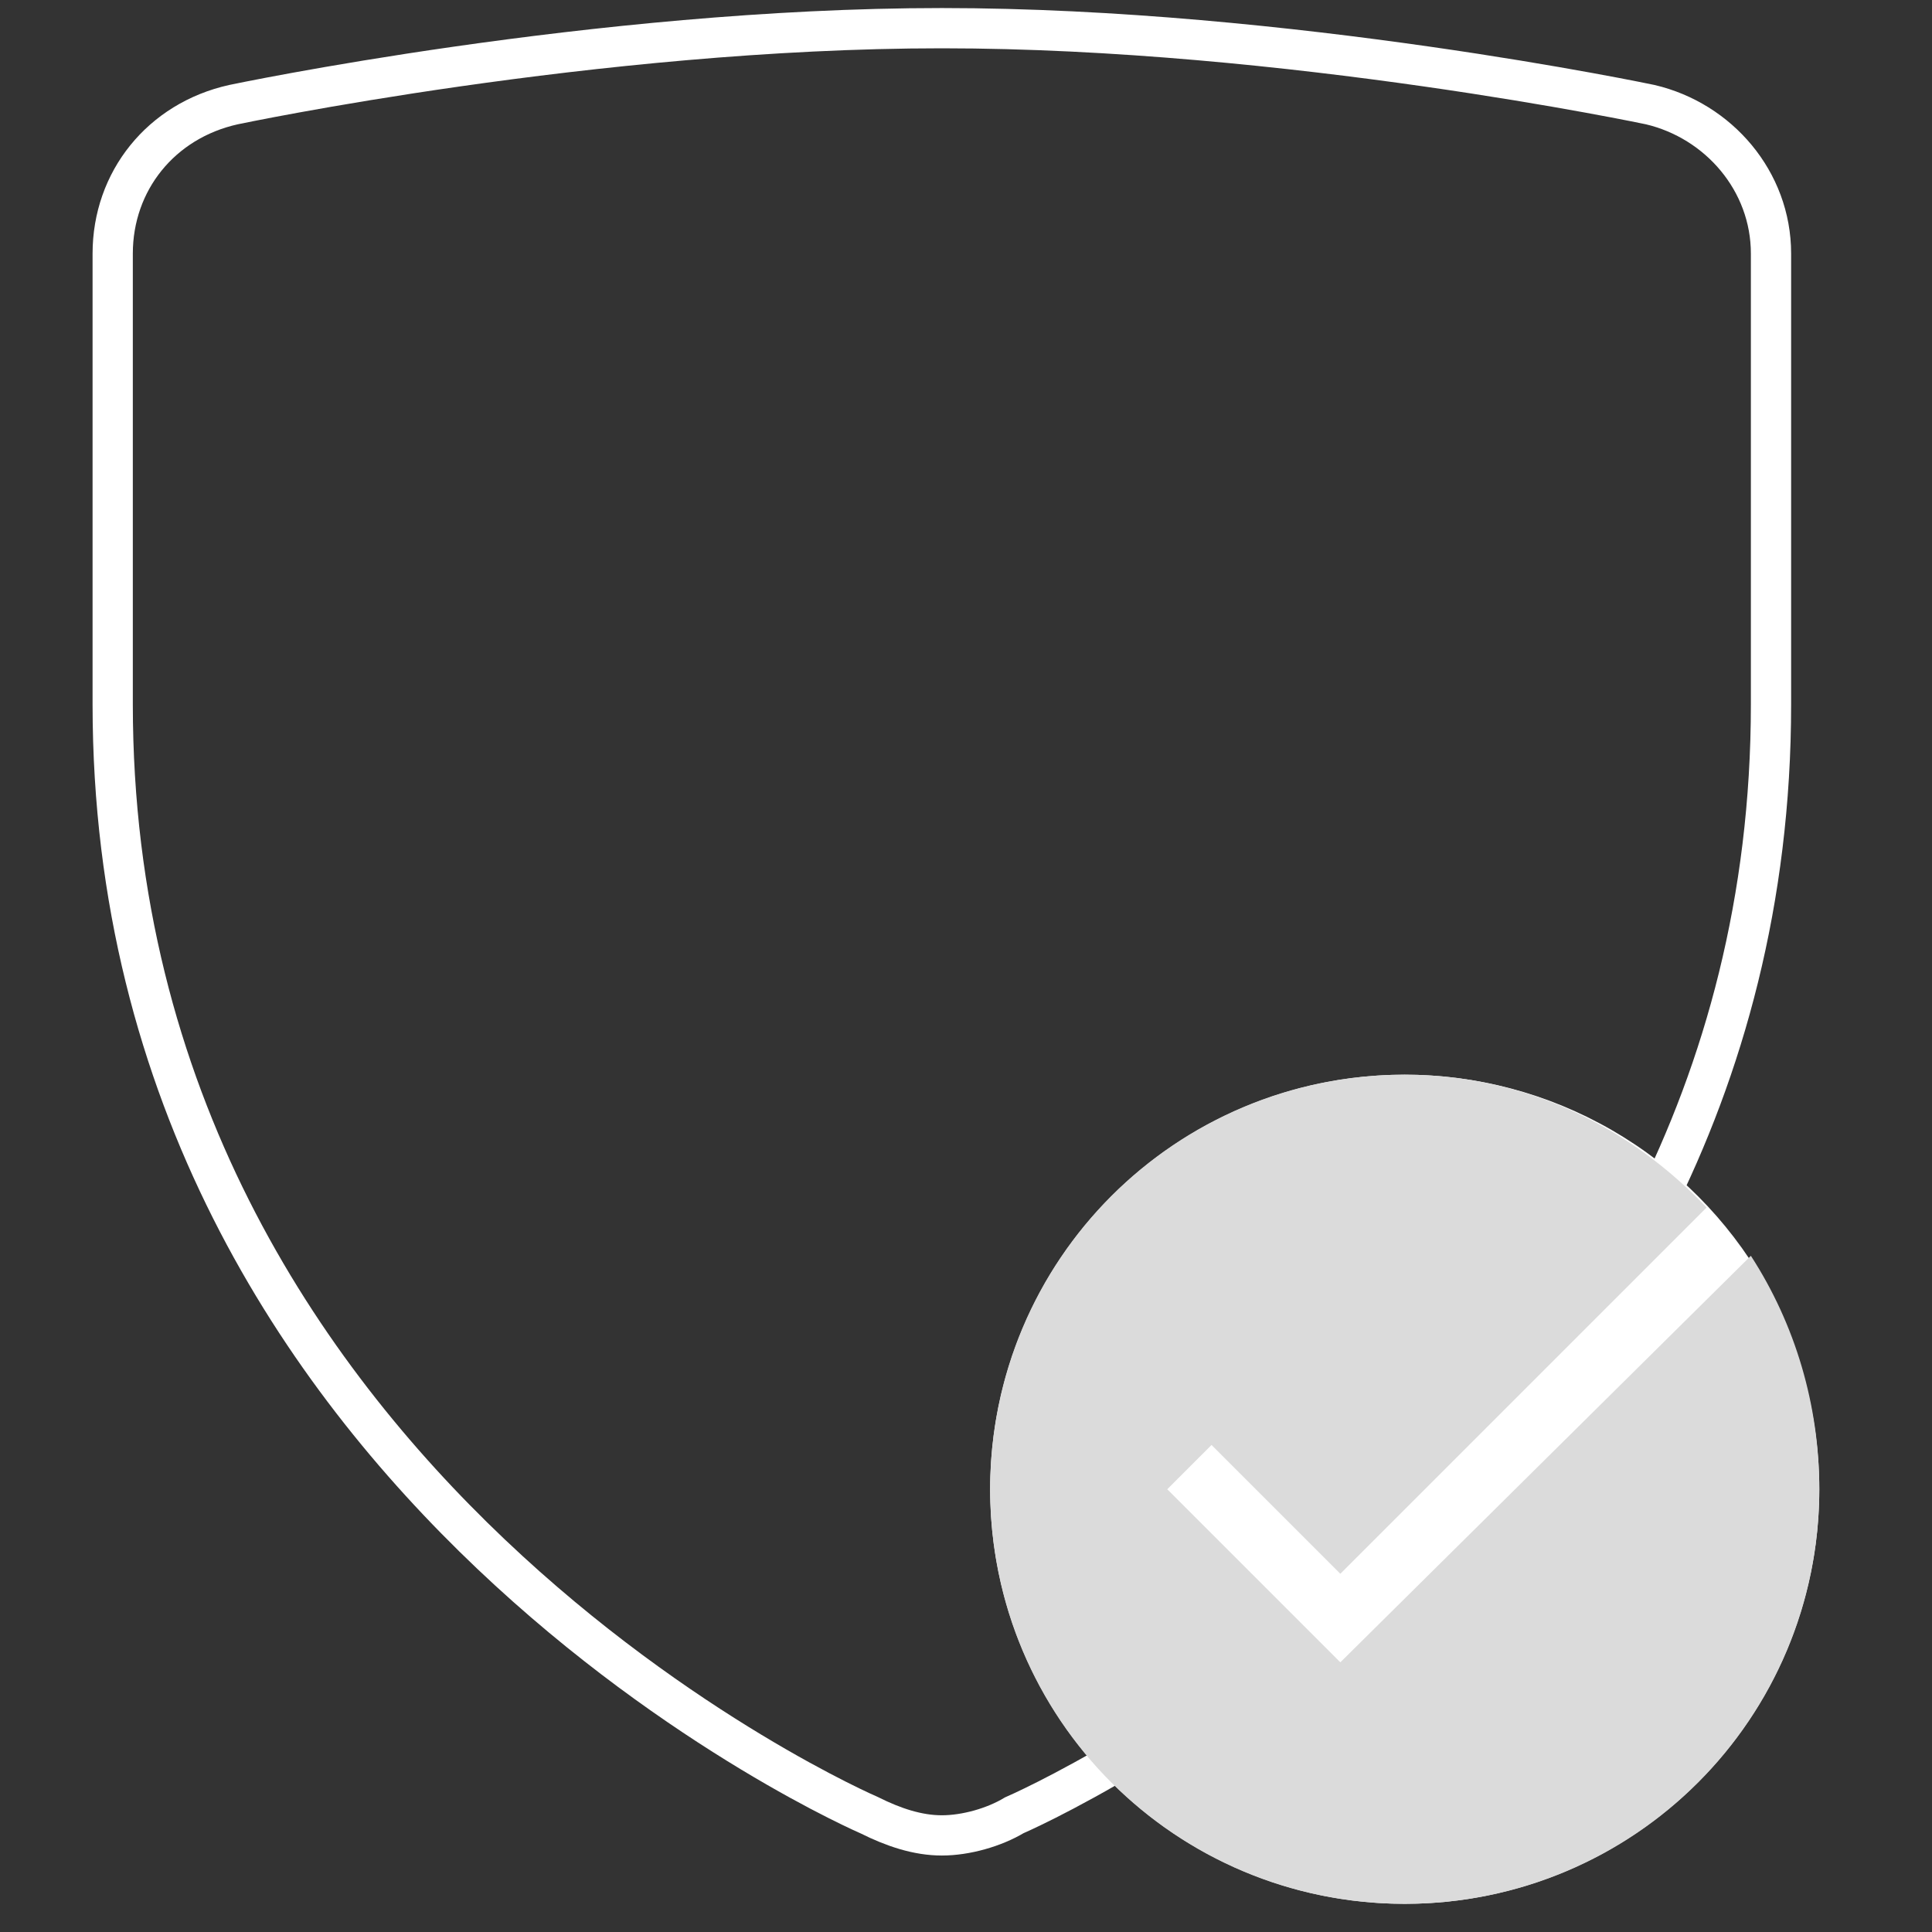 <?xml version="1.0" encoding="utf-8"?>
<!-- Generator: Adobe Illustrator 27.0.0, SVG Export Plug-In . SVG Version: 6.00 Build 0)  -->
<svg version="1.1" xmlns="http://www.w3.org/2000/svg" xmlns:xlink="http://www.w3.org/1999/xlink" x="0px" y="0px"
	 viewBox="0 0 48 48" style="enable-background:new 0 0 48 48;" xml:space="preserve">
<rect x="0" y="0" width="48" height="48" fill="#333333" stroke="none"/>
<style type="text/css">
	.st0{display:none;}
	.st1{display:inline;}
	.st2{fill:#FFFFFF;}
	.st3{display:inline;fill:#FFFFFF;}
	.st4{fill:none;stroke:#FFFFFF;stroke-linecap:round;stroke-linejoin:round;stroke-miterlimit:10;}
	.st5{fill:none;stroke:#FFFFFF;stroke-miterlimit:10;}
	.st6{fill:#DBDBDB;}
</style>
<g id="raw_x5F_material" class="st0">
	<g class="st1">
		<path class="st2" d="M5,1C3.9,1,3,1.9,3,3l0,2.2C1.8,5.6,1,6.7,1,8L1,44c0,1.6,1.4,3,3,3L44,47c1.6,0,3-1.4,3-3L47,8
			c0-1.3-0.8-2.4-2-2.8V3c0-1.1-0.9-2-2-2L5,1z M5,3l3,0l0,2L5,5V3z M10,3l5,0l0,2l-5,0V3z M17,3l6,0v2l-6,0V3z M25,3l6,0v2l-6,0V3z
			 M33,3l5,0v2l-5,0V3z M40,3l3,0v2l-3,0V3z M4,7l27,0L31,45L4,45c-0.6,0-1-0.4-1-1L3,8C3,7.4,3.4,7,4,7z M33,7l5,0v2l-4,0v2h4v2h-4
			v2h4v2h-4v2l4,0v2h-4v2l4,0v2h-4v2h4v2h-4l0,2h4v2h-4v2h4v2h-4v2l4,0l0,2h-4v2h4v2h-5L33,7z M40,7l4,0c0.6,0,1,0.4,1,1L45,44
			c0,0.6-0.4,1-1,1h-4L40,7z"/>
	</g>
</g>
<g id="knitting" class="st0">
	<g class="st1">
		<path class="st2" d="M3.7,24l-2,2c-1.3,1.3-1.3,3.4,0,4.7c1.3,1.3,3.4,1.3,4.7,0l2-2l3.1,3.1l-2,2c-1.3,1.3-1.3,3.4,0,4.7
			c1.3,1.3,3.4,1.3,4.7,0l2-2l3.1,3.1l-2,2c-1.3,1.3-1.3,3.4,0,4.7c1.3,1.3,3.4,1.3,4.7,0l2-2l2,2c1.3,1.3,3.4,1.3,4.7,0
			c1.3-1.3,1.3-3.4,0-4.7l-2-2l3.1-3.1l2,2c1.3,1.3,3.4,1.3,4.7,0c1.3-1.3,1.3-3.4,0-4.7l-2-2l3.1-3.1l2,2c1.3,1.3,3.4,1.3,4.7,0
			c1.3-1.3,1.3-3.4,0-4.7l-2-2l2-2c1.3-1.3,1.3-3.4,0-4.7c-1.3-1.3-3.4-1.3-4.7,0l-2,2l-3.1-3.1l2-2c1.3-1.3,1.3-3.4,0-4.7
			c-1.3-1.3-3.4-1.3-4.7,0l-2,2l-3.1-3.1l2-2C32,5.1,32,3,30.7,1.6c-1.3-1.3-3.4-1.3-4.7,0l-2,2l-2-2c-1.3-1.3-3.4-1.3-4.7,0
			C16,3,16,5.1,17.3,6.4l2,2l-3.1,3.1l-2-2c-1.3-1.3-3.4-1.3-4.7,0c-1.3,1.3-1.3,3.4,0,4.7l2,2l-3.1,3.1l-2-2
			c-1.3-1.3-3.4-1.3-4.7,0c-1.3,1.3-1.3,3.4,0,4.7L3.7,24z M13.2,37.6c-0.8,0.8-2.1,0.8-2.8,0c-0.8-0.8-0.8-2.1,0-2.8l2-2l2.8,2.8
			L13.2,37.6z M9.3,27.8l2.8-2.8c2.6,2.6,8.1,8.1,10.9,10.9l-2.8,2.8C17.4,35.9,11.9,30.4,9.3,27.8z M19.3,24l-3.1,3.1L13.1,24
			l3.1-3.1L19.3,24z M24,13.1l3.1,3.1L24,19.3l-3.1-3.1L24,13.1z M28,17.1l2.8,2.8c-2.3,2.3-7.3,7.3-10.9,10.9L17.1,28
			C21,24.2,26,19.2,28,17.1z M28.7,24l3.1-3.1l3.1,3.1l-3.1,3.1L28.7,24z M24,34.9l-3.1-3.1l3.1-3.1l3.1,3.1L24,34.9z M29.8,42.6
			c0.8,0.8,0.8,2.1,0,2.8c-0.8,0.8-2.1,0.8-2.8,0l-2-2l2.8-2.8L29.8,42.6z M21.1,45.4c-0.8,0.8-2.1,0.8-2.8,0
			c-0.8-0.8-0.8-2.1,0-2.8c2.4-2.4,7.2-7.2,9.8-9.8l2.8,2.8L21.1,45.4z M37.6,37.6c-0.8,0.8-2.1,0.8-2.8,0l-9.8-9.8l2.8-2.8l7.3,7.3
			c0,0,0,0,0,0c0,0,0,0,0,0l2.5,2.5C38.4,35.5,38.4,36.8,37.6,37.6z M45.4,26.9c0.8,0.8,0.8,2.1,0,2.8c-0.8,0.8-2.1,0.8-2.8,0l-2-2
			l2.8-2.8L45.4,26.9z M42.6,18.2c0.8-0.8,2.1-0.8,2.8,0c0.8,0.8,0.8,2.1,0,2.8c-2,2-7.5,7.5-9.8,9.8L32.7,28
			C38.5,22.2,36.7,24.1,42.6,18.2z M34.8,10.4c0.8-0.8,2.1-0.8,2.8,0c0.8,0.8,0.8,2.1,0,2.8l-2,2l-2.8-2.8L34.8,10.4z M38.7,20.2
			l-2.8,2.8c-2.6-2.6-8.1-8.1-10.9-10.9l2.8-2.8C30.6,12.1,36.1,17.6,38.7,20.2z M18.2,5.4c-0.8-0.8-0.8-2.1,0-2.8
			c0.8-0.8,2.1-0.8,2.8,0l2,2l-2.8,2.8L18.2,5.4z M26.9,2.6c0.8-0.8,2.1-0.8,2.8,0c0.8,0.8,0.8,2.1,0,2.8c-2.4,2.4-7.4,7.4-9.8,9.8
			l-2.8-2.8L26.9,2.6z M10.4,10.4c0.8-0.8,2.1-0.8,2.8,0l9.8,9.8l-2.8,2.8c-2.5-2.5-7.5-7.5-9.8-9.8C9.6,12.5,9.6,11.2,10.4,10.4z
			 M15.3,20c-8.7,8.7-1.2,1.2-9.8,9.8c-0.8,0.8-2.1,0.8-2.8,0c-0.8-0.8-0.8-2.1,0-2.8c3.6-3.6,6.2-6.2,9.8-9.8L15.3,20z M2.6,18.2
			c0.8-0.8,2.1-0.8,2.8,0l2,2l-2.8,2.8l-2-2C1.8,20.3,1.8,19,2.6,18.2z"/>
	</g>
</g>
<g id="lab" class="st0">
	<path class="st3" d="M17.7,0.7c-1.3,0-2.4,1.1-2.4,2.4s1.1,2.4,2.4,2.4v10.4c0,1.9-0.6,3.8-1.8,5.4l-15,19.6
		c-0.9,1.2-1.1,2.8-0.4,4.2c0.7,1.4,2.1,2.2,3.6,2.2h39.8c1.6,0,3-0.9,3.6-2.3c0.7-1.4,0.5-3.1-0.5-4.3L31,21.3
		c-1.3-1.6-2-3.6-2-5.6l0-10.2H29c1.3,0,2.4-1.1,2.4-2.4S30.3,0.7,29,0.7H17.7z M17.7,2.3H29c0.4,0,0.8,0.4,0.8,0.8S29.4,3.9,29,3.9
		H17.7c-0.4,0-0.8-0.4-0.8-0.8S17.3,2.3,17.7,2.3z M19.3,5.5h8l0,10.2c0,2.4,0.9,4.8,2.4,6.6l4.1,5l-2.7-0.7
		c-2.5-0.7-5.1-0.4-7.4,0.7l-0.4,0.2c-2.5,1.2-5.4,1.2-7.9,0l-1.6-0.8l3.4-4.5c1.4-1.8,2.1-4.1,2.1-6.4V5.5z M22.1,20
		c-1.6,0-2.8,1.3-2.8,2.8s1.3,2.8,2.8,2.8s2.8-1.3,2.8-2.8S23.7,20,22.1,20z M22.1,21.4c0.8,0,1.4,0.6,1.4,1.4
		c0,0.8-0.6,1.4-1.4,1.4c-0.8,0-1.4-0.6-1.4-1.4C20.8,22,21.4,21.4,22.1,21.4z M28.3,27.8c0.8,0,1.6,0.1,2.4,0.3l4.9,1.3l10.1,12.3
		c0.6,0.7,0.7,1.7,0.3,2.6c-0.4,0.9-1.2,1.4-2.2,1.4H4.1c-0.9,0-1.7-0.5-2.2-1.3c-0.4-0.8-0.3-1.8,0.2-2.5L12.7,28l1.9,0.9
		c1.5,0.7,3.1,1.1,4.7,1.1s3.2-0.4,4.7-1.1l0.4-0.2C25.6,28.2,27,27.9,28.3,27.8z M28.2,29.6c-1.8,0-3.2,1.4-3.2,3.2
		c0,1.8,1.4,3.2,3.2,3.2s3.2-1.4,3.2-3.2C31.4,31.1,29.9,29.6,28.2,29.6z M28.2,31.1c1,0,1.8,0.8,1.8,1.8c0,1-0.8,1.8-1.8,1.8
		c-1,0-1.8-0.8-1.8-1.8C26.4,31.9,27.2,31.1,28.2,31.1z M16.9,33.7c-1.3,0-2.4,1.1-2.4,2.4c0,1.3,1.1,2.4,2.4,2.4s2.4-1.1,2.4-2.4
		C19.3,34.7,18.2,33.7,16.9,33.7z M16.9,35.1c0.5,0,1,0.4,1,1s-0.4,1-1,1s-1-0.4-1-1S16.4,35.1,16.9,35.1z M4,40.9
		c-0.4,0-0.8,0.4-0.8,0.8v1.6c0,0.4,0.4,0.8,0.8,0.8s0.8-0.4,0.8-0.8v-1.6C4.8,41.3,4.5,40.9,4,40.9z M8.1,40.9
		c-0.4,0-0.8,0.4-0.8,0.8v1.6c0,0.4,0.4,0.8,0.8,0.8c0.4,0,0.8-0.4,0.8-0.8v-1.6C8.9,41.3,8.5,40.9,8.1,40.9z M12.1,40.9
		c-0.4,0-0.8,0.4-0.8,0.8v1.6c0,0.4,0.4,0.8,0.8,0.8c0.4,0,0.8-0.4,0.8-0.8v-1.6C12.9,41.3,12.5,40.9,12.1,40.9z M16.1,40.9
		c-0.4,0-0.8,0.4-0.8,0.8v1.6c0,0.4,0.4,0.8,0.8,0.8c0.4,0,0.8-0.4,0.8-0.8v-1.6C16.9,41.3,16.6,40.9,16.1,40.9z M20.1,40.9
		c-0.4,0-0.8,0.4-0.8,0.8v1.6c0,0.4,0.4,0.8,0.8,0.8c0.4,0,0.8-0.4,0.8-0.8v-1.6C20.9,41.3,20.6,40.9,20.1,40.9z M24.2,40.9
		c-0.4,0-0.8,0.4-0.8,0.8v1.6c0,0.4,0.4,0.8,0.8,0.8c0.4,0,0.8-0.4,0.8-0.8v-1.6C25,41.3,24.6,40.9,24.2,40.9z M28.2,40.9
		c-0.4,0-0.8,0.4-0.8,0.8v1.6c0,0.4,0.4,0.8,0.8,0.8c0.4,0,0.8-0.4,0.8-0.8v-1.6C29,41.3,28.6,40.9,28.2,40.9z M32.2,40.9
		c-0.4,0-0.8,0.4-0.8,0.8v1.6c0,0.4,0.4,0.8,0.8,0.8s0.8-0.4,0.8-0.8v-1.6C33,41.3,32.6,40.9,32.2,40.9z M36.2,40.9
		c-0.4,0-0.8,0.4-0.8,0.8v1.6c0,0.4,0.4,0.8,0.8,0.8c0.4,0,0.8-0.4,0.8-0.8v-1.6C37,41.3,36.7,40.9,36.2,40.9z M40.2,40.9
		c-0.4,0-0.8,0.4-0.8,0.8v1.6c0,0.4,0.4,0.8,0.8,0.8s0.8-0.4,0.8-0.8v-1.6C41,41.3,40.7,40.9,40.2,40.9z M44.3,40.9
		c-0.4,0-0.8,0.4-0.8,0.8v1.6c0,0.4,0.4,0.8,0.8,0.8s0.8-0.4,0.8-0.8v-1.6C45.1,41.3,44.7,40.9,44.3,40.9z"/>
</g>
<g id="laundry" class="st0">
	<g class="st1">
		<path class="st4" d="M39.4,47H8.6c-2,0-3.6-1.6-3.6-3.6V4.6c0-2,1.6-3.6,3.6-3.6h30.7c2,0,3.6,1.6,3.6,3.6v38.8
			C42.9,45.4,41.3,47,39.4,47z"/>
		<ellipse transform="matrix(0.929 -0.371 0.371 0.929 -9.201 10.991)" class="st4" cx="24" cy="29.4" rx="9.9" ry="9.9"/>
		<ellipse transform="matrix(0.388 -0.921 0.921 0.388 -12.462 40.129)" class="st4" cx="24" cy="29.5" rx="13.7" ry="13.7"/>
		<path class="st4" d="M14.2,28.1c0,0,4.8,5.9,10.4,1.9c6.6-4.7,9.1-3.2,9.1-3.2"/>
		<line class="st4" x1="5.1" y1="8.5" x2="42.9" y2="8.5"/>
		<line class="st4" x1="9.2" y1="4.7" x2="11.1" y2="4.7"/>
		<line class="st4" x1="14.2" y1="4.7" x2="16.1" y2="4.7"/>
		<line class="st4" x1="30.4" y1="4.7" x2="30.9" y2="4.7"/>
		<line class="st4" x1="33.1" y1="4.7" x2="33.5" y2="4.7"/>
		<line class="st4" x1="35.9" y1="4.7" x2="36.3" y2="4.7"/>
		<line class="st4" x1="38.8" y1="4.7" x2="39.2" y2="4.7"/>
	</g>
</g>
<g id="quality_x5F_control">
	<g>
		<path class="st5" d="M23.4,0.7c-8.6,0-17.6,1.9-17.6,1.9l0,0C4,3,2.8,4.5,2.8,6.3v11.2c0,19.5,18.8,27.6,18.8,27.6
			c0.6,0.3,1.2,0.5,1.8,0.5c0.6,0,1.3-0.2,1.8-0.5h0c0,0,18.8-8.1,18.8-27.6V6.3c0-1.8-1.3-3.3-3-3.7C41,2.6,32,0.7,23.4,0.7z"/>
		<g>
			<circle class="st2" cx="34.9" cy="37" r="10.3"/>
			<path class="st6" d="M43.5,31.2L33.3,41.3L29,37l1.1-1.1l3.2,3.2l9.1-9.1c-1.9-2-4.5-3.3-7.5-3.3c-5.7,0-10.3,4.6-10.3,10.3
				s4.6,10.3,10.3,10.3S45.2,42.7,45.2,37C45.2,34.9,44.6,32.9,43.5,31.2z"/>
		</g>
	</g>
</g>
<g id="cut" class="st0">
	<path class="st3" d="M0.8,1.5v44.9h32.6V31.8L32,30.6V45H2.3V3H32v14.4l1.4-1.2V1.5H0.8z M42.1,11C39.3,11,37,13.2,37,16
		c0,0,0,0,0,0L17.4,32.3l2.9,0.8c2.4,0.7,5.1,0.1,7-1.5l4.6-3.9L37,32c0,0,0,0,0,0c0,2.8,2.3,5.1,5.1,5.1s5.1-2.3,5.1-5.1
		s-2.3-5.1-5.1-5.1c-0.6,0-1.2,0.2-1.8,0.4l-4-3.3l4-3.3c0.6,0.2,1.2,0.4,1.8,0.4c2.8,0,5.1-2.3,5.1-5.1S44.9,11,42.1,11z
		 M42.1,12.4c2,0,3.6,1.6,3.6,3.6s-1.6,3.6-3.6,3.6c-0.6,0-1.2-0.1-1.7-0.4L40,19L26.3,30.5c-1.6,1.3-3.7,1.8-5.7,1.2l-0.2-0.1
		l18.1-15l0-0.4c0-0.1,0-0.2,0-0.3C38.5,14,40.1,12.4,42.1,12.4z M42.1,13.9c-1.2,0-2.2,1-2.2,2.2s1,2.2,2.2,2.2s2.2-1,2.2-2.2
		S43.3,13.9,42.1,13.9z M42.1,15.3c0.4,0,0.7,0.3,0.7,0.7s-0.3,0.7-0.7,0.7s-0.7-0.3-0.7-0.7S41.7,15.3,42.1,15.3z M4.4,23.3
		c-0.4,0-0.7,0.3-0.7,0.7s0.3,0.7,0.7,0.7s0.7-0.3,0.7-0.7S4.8,23.3,4.4,23.3z M7.3,23.3c-0.4,0-0.7,0.3-0.7,0.7s0.3,0.7,0.7,0.7
		s0.7-0.3,0.7-0.7S7.7,23.3,7.3,23.3z M10.2,23.3c-0.4,0-0.7,0.3-0.7,0.7s0.3,0.7,0.7,0.7c0.4,0,0.7-0.3,0.7-0.7
		S10.6,23.3,10.2,23.3z M13.1,23.3c-0.4,0-0.7,0.3-0.7,0.7s0.3,0.7,0.7,0.7c0.4,0,0.7-0.3,0.7-0.7S13.5,23.3,13.1,23.3z M16,23.3
		c-0.4,0-0.7,0.3-0.7,0.7s0.3,0.7,0.7,0.7s0.7-0.3,0.7-0.7S16.4,23.3,16,23.3z M18.9,23.3c-0.4,0-0.7,0.3-0.7,0.7s0.3,0.7,0.7,0.7
		s0.7-0.3,0.7-0.7S19.3,23.3,18.9,23.3z M21.8,23.3c-0.4,0-0.7,0.3-0.7,0.7s0.3,0.7,0.7,0.7s0.7-0.3,0.7-0.7S22.2,23.3,21.8,23.3z
		 M24.7,23.3c-0.4,0-0.7,0.3-0.7,0.7s0.3,0.7,0.7,0.7s0.7-0.3,0.7-0.7S25.1,23.3,24.7,23.3z M32,23.3c-0.4,0-0.7,0.3-0.7,0.7
		s0.3,0.7,0.7,0.7s0.7-0.3,0.7-0.7S32.4,23.3,32,23.3z M35.2,25l4.8,4l0.4-0.2c0.5-0.3,1.1-0.4,1.7-0.4c2,0,3.6,1.6,3.6,3.6
		s-1.6,3.6-3.6,3.6c-2,0-3.6-1.6-3.6-3.6c0-0.1,0-0.2,0-0.3l0-0.4l-5.5-4.5L35.2,25z M42.1,29.8c-1.2,0-2.2,1-2.2,2.2
		c0,1.2,1,2.2,2.2,2.2s2.2-1,2.2-2.2C44.3,30.8,43.3,29.8,42.1,29.8z M42.1,31.2c0.4,0,0.7,0.3,0.7,0.7c0,0.4-0.3,0.7-0.7,0.7
		s-0.7-0.3-0.7-0.7C41.4,31.6,41.7,31.2,42.1,31.2z"/>
</g>
<g id="garmen_x5F_finishing" class="st0">
	<path class="st3" d="M24,2.7c-0.5,0-0.9,0.4-0.9,0.9v12.6l-4-4c-0.4-0.4-0.9-0.4-1.3,0c-0.4,0.4-0.4,0.9,0,1.3c0,0,0,0,0,0l5.5,5.5
		c0.4,0.4,0.9,0.4,1.3,0l5.5-5.5c0.4-0.4,0.4-0.9,0-1.3c-0.4-0.4-0.9-0.4-1.3,0c0,0,0,0,0,0l-4,4V3.7C24.9,3.2,24.5,2.7,24,2.7
		C24,2.7,24,2.7,24,2.7z M13.8,13.8c-0.1,0-0.2,0-0.3,0.1l-7.4,2.8c-0.3,0.1-0.5,0.3-0.6,0.6L1,24.4c-0.3,0.4-0.1,1,0.3,1.3
		c0.1,0,0.1,0.1,0.2,0.1l4,1.5v10.6c0,0.4,0.2,0.7,0.6,0.9l17.6,6.5c0.2,0.1,0.4,0.1,0.6,0l17.6-6.5c0.4-0.1,0.6-0.5,0.6-0.9V27.3
		l4-1.5c0.5-0.2,0.7-0.7,0.5-1.2c0-0.1,0-0.1-0.1-0.2l-4.5-7.2c-0.1-0.3-0.3-0.5-0.5-0.6c0,0,0,0,0,0c0,0,0,0,0,0l-7.4-2.8
		c-0.1,0-0.2-0.1-0.4-0.1c-0.5,0-0.9,0.4-0.9,1c0,0.4,0.3,0.7,0.6,0.8l5.1,1.9L24,23L9.1,17.5l5.1-1.9c0.5-0.2,0.7-0.7,0.6-1.2
		C14.6,14.1,14.2,13.8,13.8,13.8z M6.8,18.7l15.8,5.8L19,30.3L3.2,24.5L6.8,18.7z M41.2,18.7l3.6,5.8L29,30.3l-3.6-5.8L41.2,18.7z
		 M23.1,27.2V43L7.4,37.2V28l11.7,4.3c0.4,0.2,0.9,0,1.1-0.4L23.1,27.2z M24.9,27.2l2.9,4.7c0.2,0.4,0.7,0.5,1.1,0.4L40.6,28v9.3
		L24.9,43V27.2z"/>
</g>
<g id="yarn_x5F_dyeing" class="st0">
	<path class="st3" d="M3.1,0.6c-1,0-1.9,0.8-1.9,1.9v5.1c0,0.7,0.4,1.4,1.1,1.7l4.6,2v6.9L6,18.3c-1,0.1-1.8,1.1-1.7,2.1
		c0.1,1,1.1,1.8,2.1,1.7c0,0,0.1,0,0.1,0L6.9,22v2.5L6,24.7c-1,0.1-1.8,1.1-1.7,2.1c0.1,1,1.1,1.8,2.1,1.7c0,0,0.1,0,0.1,0l0.4-0.1
		v2.5L6,31c-1,0.1-1.8,1.1-1.7,2.1c0.1,1,1.1,1.8,2.1,1.7c0,0,0.1,0,0.1,0l0.4-0.1v2l-4.6,2c-0.7,0.3-1.1,1-1.1,1.7v5.1
		c0,1,0.8,1.9,1.9,1.9h41.7c1,0,1.9-0.8,1.9-1.9v-5.1c0-0.7-0.4-1.4-1.1-1.7l-4.6-2v-6.9l0.9-0.1c1-0.1,1.8-1.1,1.6-2.1
		c-0.1-0.9-0.9-1.6-1.9-1.7c-0.1,0-0.2,0-0.3,0L41.1,26v-2.5l0.9-0.1c1-0.1,1.8-1.1,1.6-2.1c-0.1-0.9-0.9-1.6-1.9-1.7
		c-0.1,0-0.2,0-0.3,0l-0.4,0.1v-2.5L42,17c1-0.1,1.8-1.1,1.6-2.1c-0.1-0.9-0.9-1.6-1.9-1.7c-0.1,0-0.2,0-0.3,0l-0.4,0.1v-2l4.6-2
		c0.7-0.3,1.1-1,1.1-1.7V2.5c0-1-0.8-1.9-1.9-1.9H3.1z M5,4.4H43v1.9l-4.6,2c-0.7,0.3-1.1,1-1.1,1.7v3.8l-26.6,3.8v-7.6
		c0-0.7-0.4-1.4-1.1-1.7L5,6.3V4.4z M37.3,17.7v2.5L10.7,24v-2.5L37.3,17.7z M37.3,24v2.5l-26.6,3.8v-2.5L37.3,24z M37.3,30.3v7.6
		c0,0.7,0.4,1.4,1.1,1.7l4.6,2v1.9H5v-1.9l4.6-2c0.7-0.3,1.1-1,1.1-1.7v-3.8L37.3,30.3z"/>
</g>
</svg>
